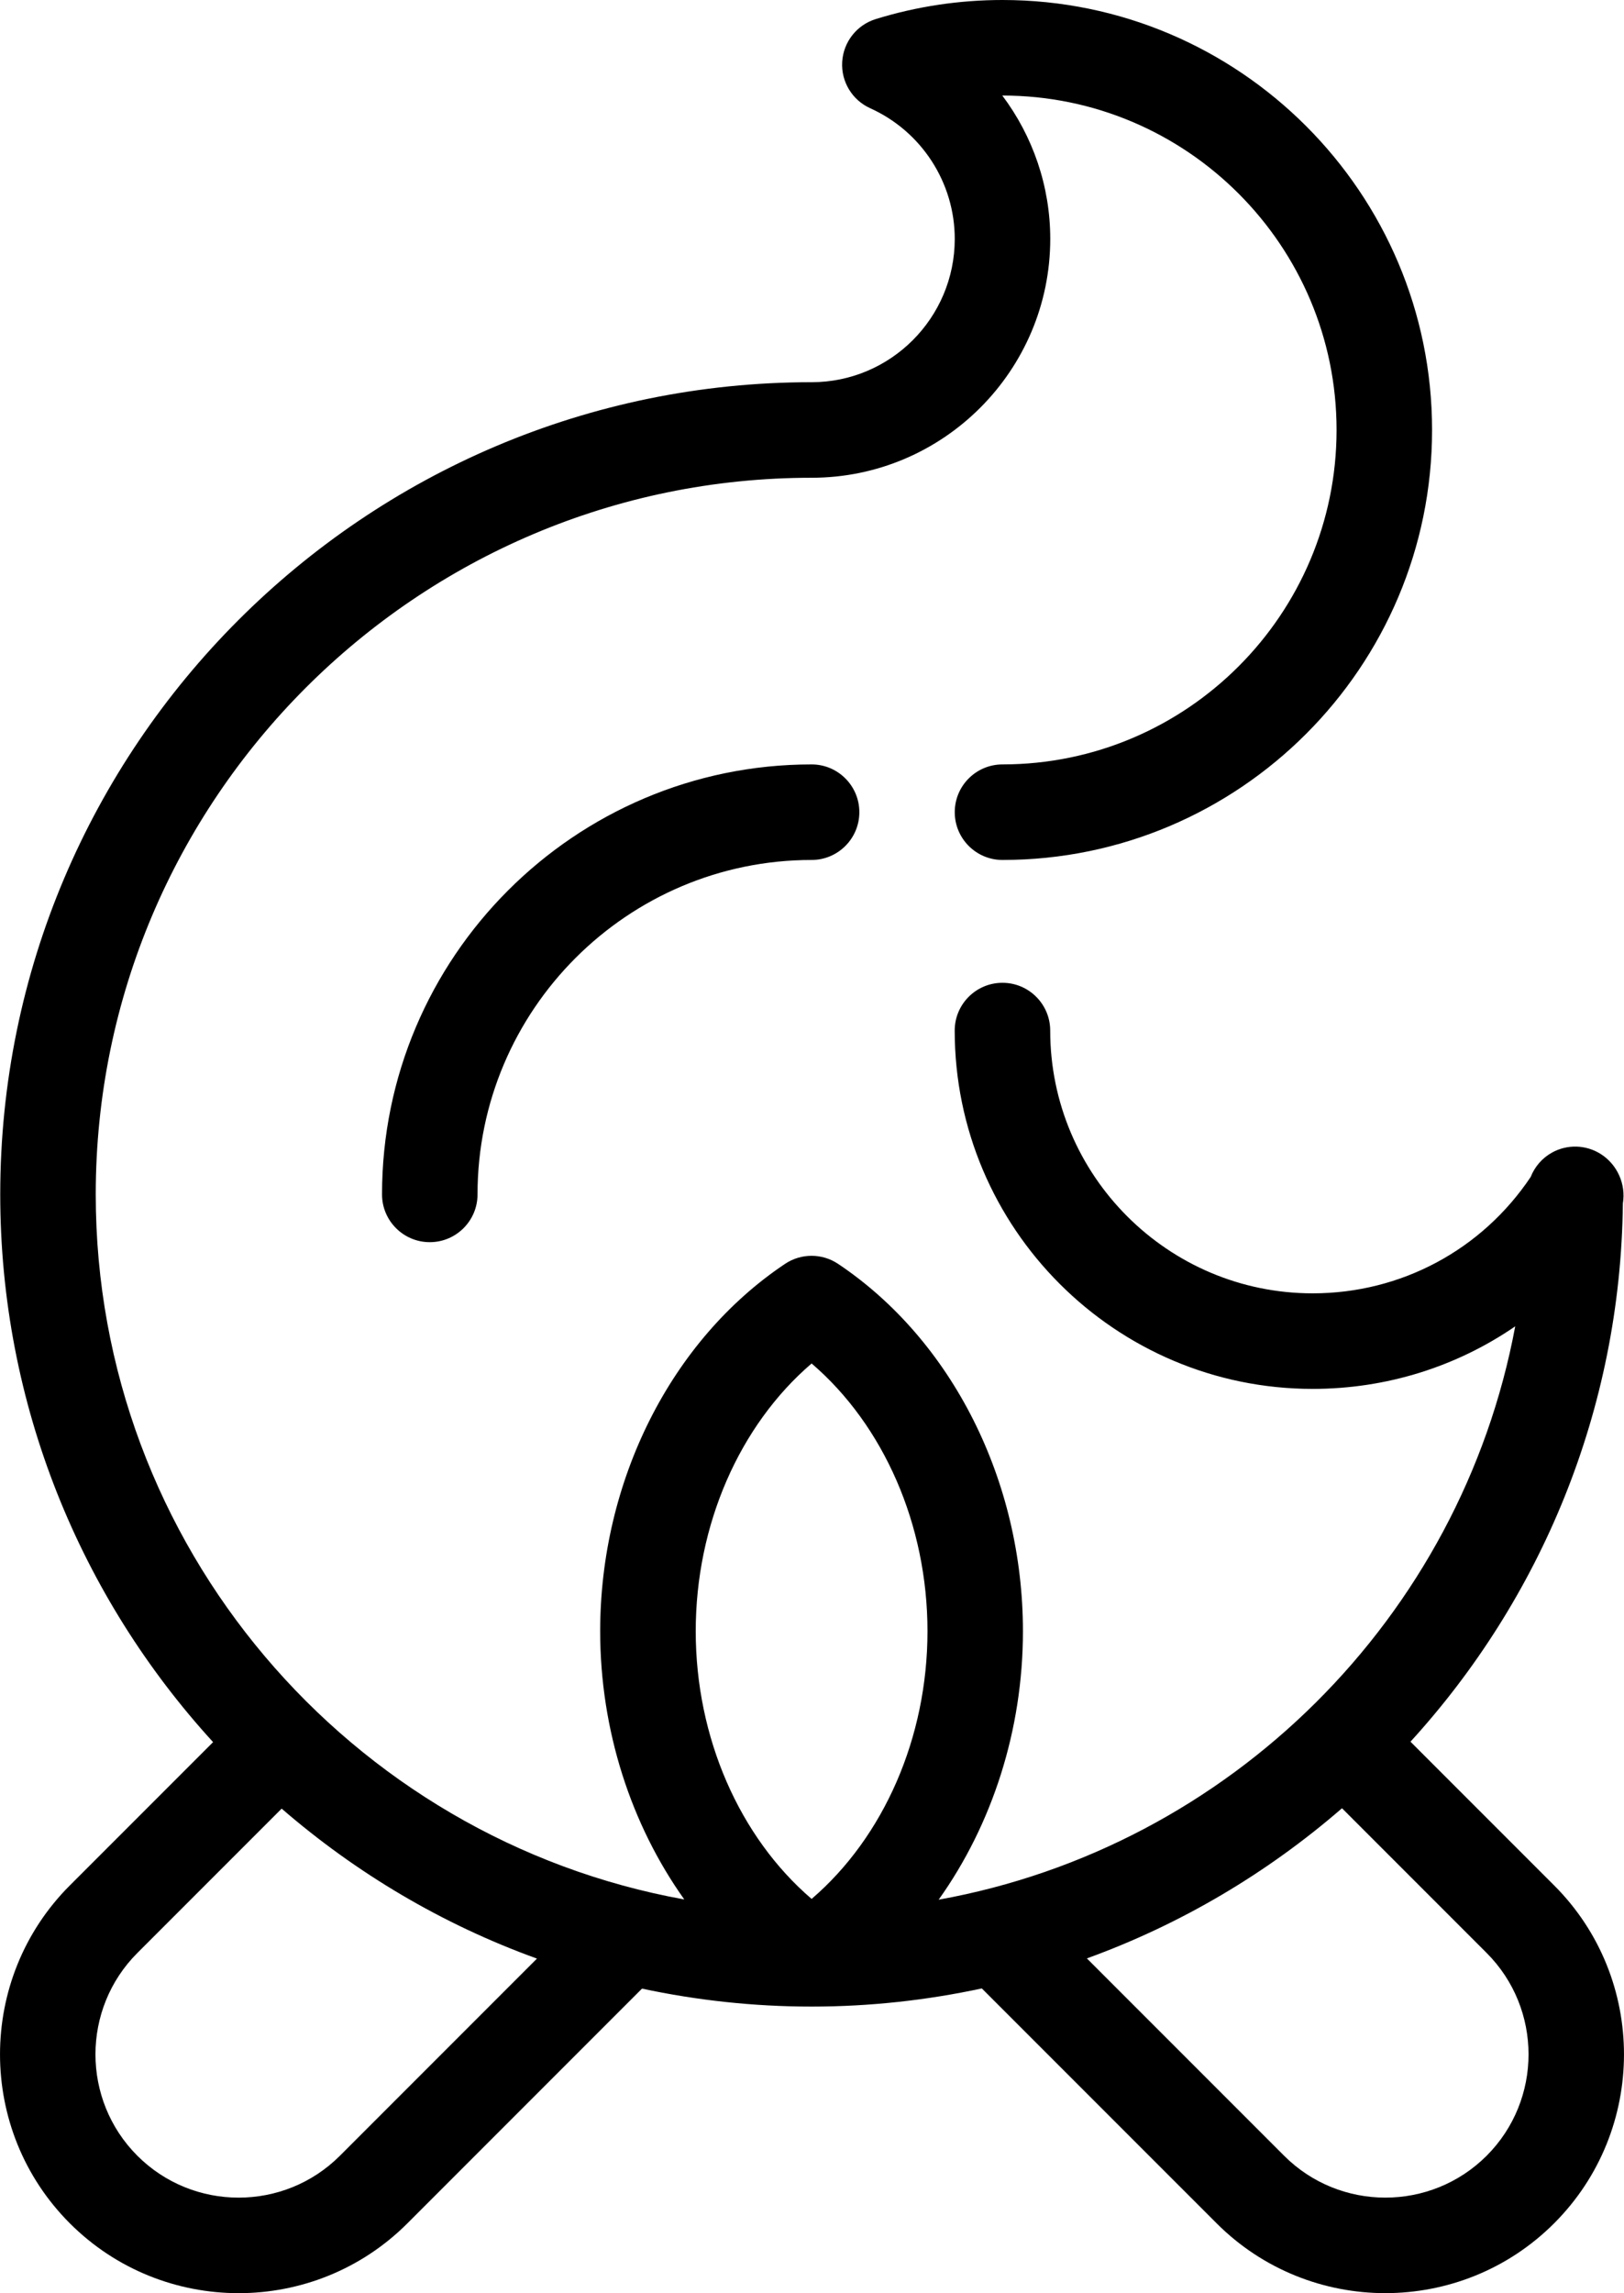 <?xml version="1.0" encoding="utf-8"?>
<!-- Generator: Adobe Illustrator 16.0.0, SVG Export Plug-In . SVG Version: 6.00 Build 0)  -->
<!DOCTYPE svg PUBLIC "-//W3C//DTD SVG 1.1//EN" "http://www.w3.org/Graphics/SVG/1.1/DTD/svg11.dtd">
<svg version="1.1" id="Layer_1" xmlns="http://www.w3.org/2000/svg" xmlns:xlink="http://www.w3.org/1999/xlink" x="0px" y="0px"
	 width="68.02px" height="95.996px" viewBox="0 0 68.02 95.996" enable-background="new 0 0 68.02 95.996" xml:space="preserve">
<g>
	<defs>
		<rect id="SVGID_1_" width="68.02" height="95.996"/>
	</defs>
	<clipPath id="SVGID_2_">
		<use xlink:href="#SVGID_1_"  overflow="visible"/>
	</clipPath>
	<path clip-path="url(#SVGID_2_)" d="M65.096,78.929l-6.019-6.018c5.445-5.963,8.803-13.865,8.896-22.538
		c0.131-0.785-0.222-1.62-0.934-2.068c-0.618-0.387-1.395-0.408-2.032-0.057c-0.415,0.23-0.728,0.596-0.896,1.023
		c-2.05,3.057-5.436,4.871-9.131,4.871c-6.062,0-10.993-4.935-10.993-11c0-1.104-0.896-2-2-2s-2,0.896-2,2
		c0,8.272,6.726,15,14.993,15c3.096,0,6.032-0.933,8.484-2.619c-2.276,12.188-11.941,21.804-24.149,24.002
		c2.239-3.139,3.53-7.101,3.53-11.239c0-6.291-2.967-12.184-7.741-15.377c-0.674-0.451-1.552-0.451-2.224,0
		c-4.775,3.192-7.742,9.085-7.742,15.377c0,4.135,1.288,8.092,3.523,11.229C14.665,76.991,4.01,64.722,4.01,50
		c0-16.542,13.45-30,29.984-30c5.511,0,9.995-4.486,9.995-10c0-2.205-0.731-4.301-2.008-6h0.008c7.715,0,13.992,6.28,13.992,14
		c0,7.72-6.277,14-13.992,14c-1.104,0-2,0.895-2,2c0,1.104,0.896,2,2,2c9.921,0,17.992-8.075,17.992-18c0-9.925-8.071-18-17.992-18
		c-1.804,0-3.59,0.268-5.307,0.798c-0.795,0.245-1.355,0.956-1.407,1.787c-0.052,0.83,0.416,1.605,1.175,1.947
		c2.149,0.969,3.539,3.115,3.539,5.468c0,3.308-2.689,6-5.995,6C15.254,16,0.01,31.252,0.01,50c0,8.827,3.382,16.878,8.915,22.929
		l-6.001,6c-3.898,3.899-3.898,10.243,0,14.143c1.949,1.949,4.51,2.925,7.072,2.925c2.56,0,5.121-0.976,7.07-2.925l9.824-9.824
		C29.182,83.737,31.558,84,33.994,84c2.445,0,4.829-0.266,7.129-0.76l9.832,9.831c1.948,1.949,4.509,2.925,7.069,2.925
		c2.562-0.001,5.122-0.976,7.071-2.925C68.994,89.172,68.994,82.828,65.096,78.929 M33.994,57.078
		c3.022,2.59,4.853,6.757,4.853,11.208c0,4.45-1.831,8.617-4.853,11.207c-3.023-2.59-4.854-6.756-4.854-11.207
		C29.14,63.834,30.971,59.668,33.994,57.078 M14.238,90.243c-2.339,2.339-6.145,2.341-8.486,0c-2.338-2.34-2.338-6.146,0-8.486
		l6.045-6.044c3.123,2.702,6.736,4.85,10.693,6.278L14.238,90.243z M62.268,90.243c-2.34,2.338-6.146,2.34-8.485,0l-8.26-8.26
		c3.954-1.432,7.565-3.582,10.686-6.286l6.06,6.06C64.606,84.098,64.606,87.903,62.268,90.243"/>
	<path clip-path="url(#SVGID_2_)" d="M16.001,50c0,1.104,0.896,2,2,2s2-0.896,2-2c0-7.72,6.277-14,13.992-14c1.104,0,2-0.896,2-2
		s-0.896-2-2-2C24.072,32,16.001,40.075,16.001,50"/>
</g>
</svg>
